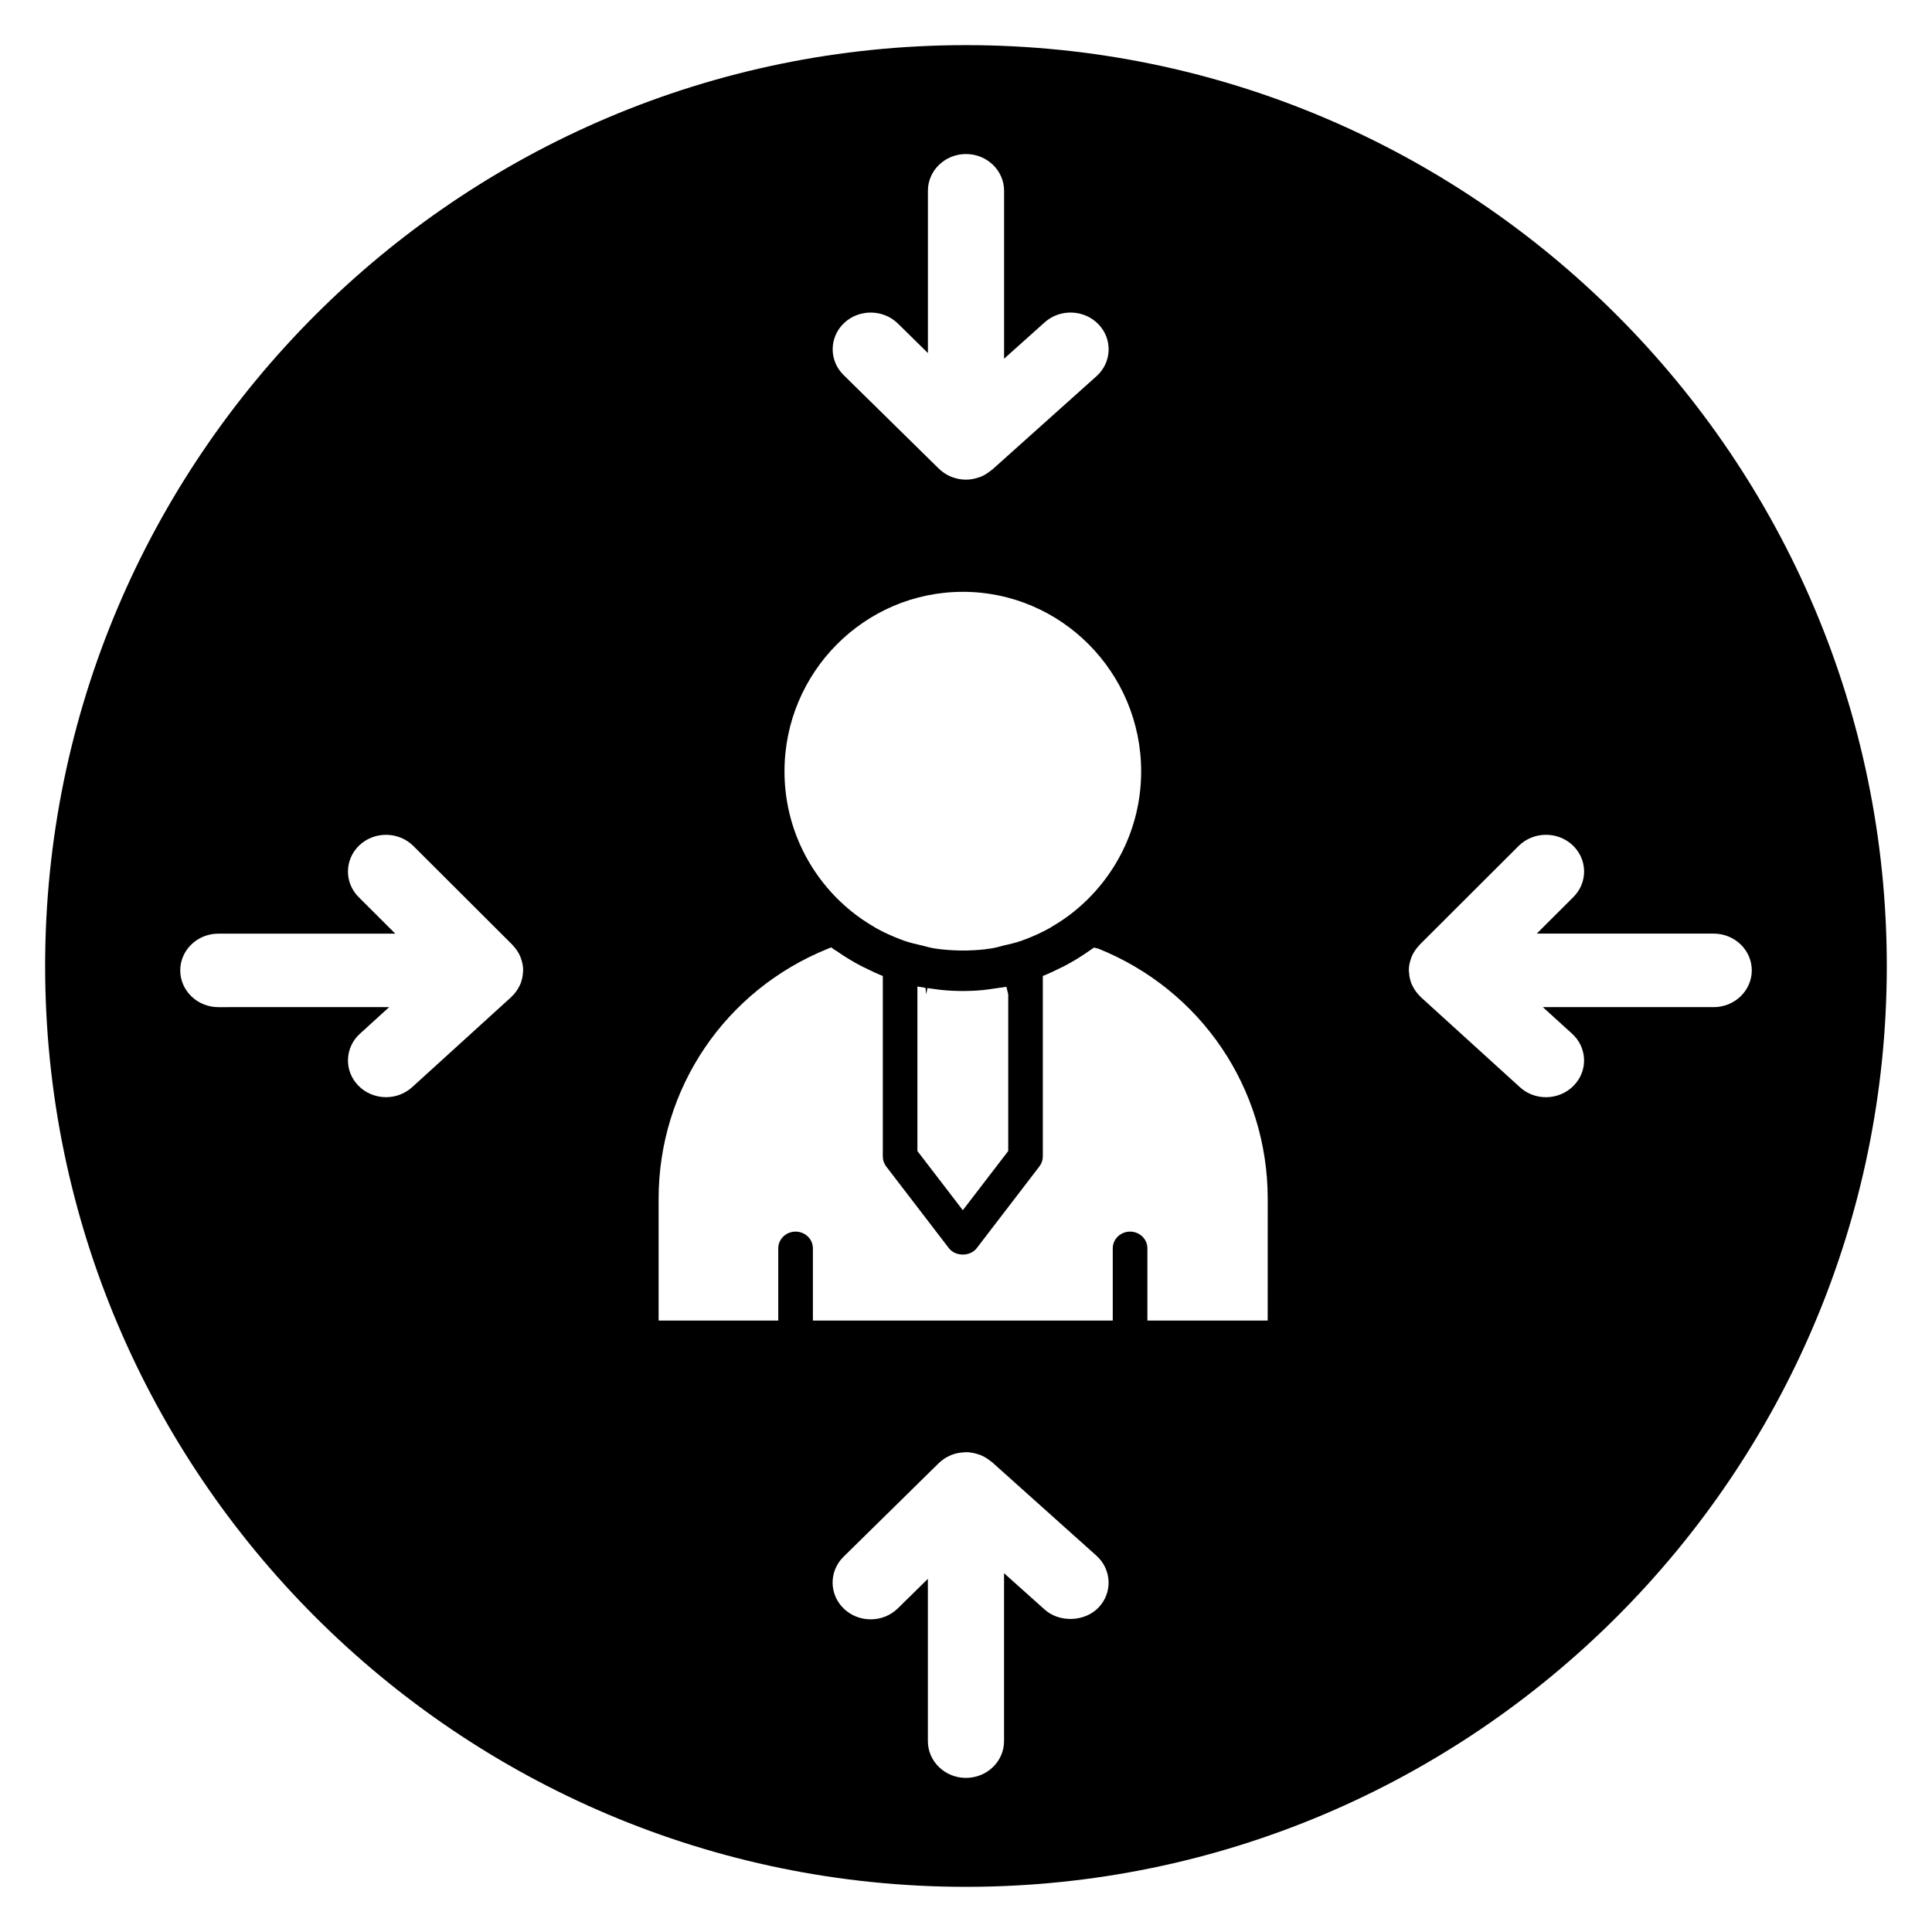 <?xml version="1.0" encoding="UTF-8"?>
<!-- Uploaded to: SVG Repo, www.svgrepo.com, Generator: SVG Repo Mixer Tools -->
<svg fill="#000000" width="800px" height="800px" version="1.1" viewBox="144 144 512 512" xmlns="http://www.w3.org/2000/svg">
 <path d="m400 155.96c-134.56 0-244.04 109.48-244.04 244.04 0 134.55 109.48 244.03 244.03 244.03 134.56 0 244.03-109.48 244.03-244.03 0.004-134.56-109.46-244.04-244.03-244.04zm-32.324 73.66c3.969-3.762 10.367-3.707 14.273 0.117l7.957 7.824v-43.004c0-5.367 4.527-9.738 10.094-9.738s10.094 4.367 10.094 9.738v44.5l10.762-9.637c4.062-3.644 10.461-3.418 14.25 0.512 3.793 3.945 3.551 10.125-0.527 13.77l-27.715 24.828c-0.07 0.062-0.164 0.086-0.234 0.141-0.852 0.715-1.801 1.324-2.867 1.73-0.094 0.039-0.188 0.055-0.285 0.086-1.086 0.387-2.25 0.629-3.481 0.629-1.355 0-2.644-0.27-3.824-0.738-0.031-0.008-0.062-0.016-0.094-0.031-1.219-0.496-2.312-1.219-3.234-2.117-0.008-0.008-0.031-0.016-0.039-0.023l-25.254-24.828c-3.898-3.816-3.836-9.996 0.125-13.758zm31.48 71.219c26.055 0 47.262 21.348 47.262 47.586 0 15.059-7.008 28.488-17.887 37.211-1.746 1.402-3.59 2.66-5.504 3.785-0.316 0.188-0.621 0.395-0.945 0.574-2.078 1.156-4.242 2.141-6.465 2.969-0.355 0.133-0.707 0.27-1.062 0.395-1.512 0.527-3.07 0.859-4.629 1.227-0.984 0.234-1.953 0.543-2.945 0.707-0.133 0.023-0.27 0.039-0.395 0.062-2.008 0.324-4.047 0.473-6.086 0.527-0.922 0.023-1.844 0.023-2.762-0.008-2.023-0.062-4.031-0.203-6.016-0.527-0.133-0.023-0.27-0.039-0.402-0.062-0.984-0.164-1.953-0.473-2.93-0.707-1.566-0.371-3.141-0.707-4.652-1.234-0.324-0.109-0.645-0.234-0.961-0.355-2.258-0.844-4.465-1.836-6.574-3.016-0.242-0.141-0.48-0.301-0.723-0.441-2.031-1.18-3.977-2.512-5.816-4-10.816-8.73-17.766-22.113-17.766-37.125 0.004-26.219 21.203-47.566 47.258-47.566zm12.035 106.7v41.492l-12.035 15.688-12.035-15.688v-43.594l2.141 0.355 0.203 1.746 0.293-1.684 2.504 0.332c0.48 0.07 0.961 0.141 1.449 0.18 3.613 0.348 7.273 0.348 10.879 0 0.52-0.047 1.039-0.117 1.551-0.195l4.566-0.66zm-128.55-6.156c0 0.062-0.039 0.117-0.039 0.18-0.055 1.25-0.332 2.441-0.828 3.519-0.023 0.047-0.047 0.078-0.07 0.125-0.535 1.117-1.266 2.117-2.172 2.961-0.023 0.023-0.031 0.055-0.062 0.078l-26.246 23.867c-1.883 1.707-4.336 2.652-6.918 2.652-2.769 0-5.449-1.117-7.344-3.062-1.844-1.898-2.816-4.367-2.738-6.965 0.078-2.598 1.203-5.016 3.164-6.793l7.746-7.047-45.273 0.004c-5.566 0-10.094-4.367-10.094-9.738 0-5.367 4.527-9.738 10.094-9.738h46.895l-9.707-9.684c-3.871-3.856-3.762-10.035 0.234-13.777 3.984-3.723 10.391-3.629 14.266 0.227l26.254 26.199c0.039 0.039 0.047 0.094 0.086 0.125 0.859 0.883 1.551 1.906 2.023 3.047 0.023 0.062 0.039 0.125 0.062 0.188 0.418 1.062 0.668 2.203 0.668 3.402 0 0.047-0.016 0.094-0.016 0.141 0 0.035 0.016 0.066 0.016 0.09zm152.47 168.65c-3.668 3.801-10.359 4.023-14.273 0.512l-10.754-9.629v44.508c0 5.367-4.527 9.738-10.094 9.738-5.566 0-10.094-4.367-10.094-9.738v-43.012l-7.957 7.816c-1.891 1.859-4.418 2.891-7.109 2.914h-0.094c-2.66 0-5.164-0.992-7.07-2.793-3.969-3.762-4.031-9.941-0.133-13.777l25.246-24.82c0.016-0.016 0.031-0.016 0.039-0.031 0.883-0.859 1.945-1.559 3.109-2.055 0.078-0.031 0.148-0.062 0.227-0.094 1.008-0.402 2.109-0.613 3.25-0.676 0.164-0.008 0.324-0.047 0.488-0.047 0.031 0 0.055-0.008 0.086-0.008 1.109 0 2.156 0.211 3.156 0.535 0.172 0.055 0.348 0.086 0.52 0.156 1.094 0.418 2.086 1.023 2.961 1.762 0.07 0.062 0.164 0.078 0.227 0.141l27.703 24.82c4.098 3.66 4.344 9.84 0.566 13.777zm44.859-76.074h-31.898v-19.145c0-2.441-2.055-4.426-4.59-4.426-2.527 0-4.59 1.984-4.59 4.426v19.145h-79.465v-19.145c0-2.441-2.055-4.426-4.59-4.426-2.527 0-4.59 1.984-4.59 4.426v19.145h-31.707v-32.25c0-29.223 17.57-55.223 44.762-66.25l0.969-0.395 0.844 0.613c0.348 0.195 0.512 0.293 0.668 0.402 2.094 1.465 4.312 2.816 6.598 4l1.969 0.945c0.828 0.402 1.645 0.812 2.496 1.164l1.109 0.465v47.84c0 0.945 0.324 1.883 0.898 2.629l16.617 21.664c1.723 2.25 5.652 2.242 7.367 0l16.617-21.672c0.582-0.754 0.906-1.691 0.906-2.629v-47.84l1.109-0.457c0.859-0.363 1.691-0.77 2.527-1.172l2.016-0.977c2.211-1.148 4.418-2.496 6.543-3.984l1.363-0.938 1.164 0.285c27.262 10.988 44.879 37.016 44.879 66.297l-0.008 32.258zm118.17-83.059h-45.266l7.746 7.047c1.961 1.777 3.086 4.195 3.172 6.793 0.078 2.598-0.898 5.078-2.754 6.977-1.891 1.945-4.566 3.055-7.336 3.055-2.582 0-5.039-0.945-6.91-2.652l-26.254-23.867c-0.023-0.023-0.031-0.055-0.055-0.078-0.906-0.844-1.637-1.844-2.172-2.953-0.023-0.047-0.055-0.086-0.078-0.133-0.496-1.078-0.77-2.258-0.828-3.504 0-0.062-0.039-0.125-0.047-0.188 0-0.031 0.016-0.055 0.016-0.086 0-0.047-0.016-0.094-0.016-0.148 0-1.18 0.25-2.297 0.652-3.352 0.039-0.094 0.055-0.188 0.094-0.285 0.473-1.117 1.156-2.125 2-3 0.039-0.039 0.055-0.094 0.094-0.141l26.254-26.199c3.871-3.848 10.273-3.953 14.273-0.227 1.938 1.812 3.031 4.234 3.078 6.84 0.039 2.598-0.969 5.062-2.844 6.934l-9.707 9.684h46.895c5.559 0 10.094 4.367 10.094 9.738-0.008 5.375-4.535 9.746-10.102 9.746z"/>
</svg>